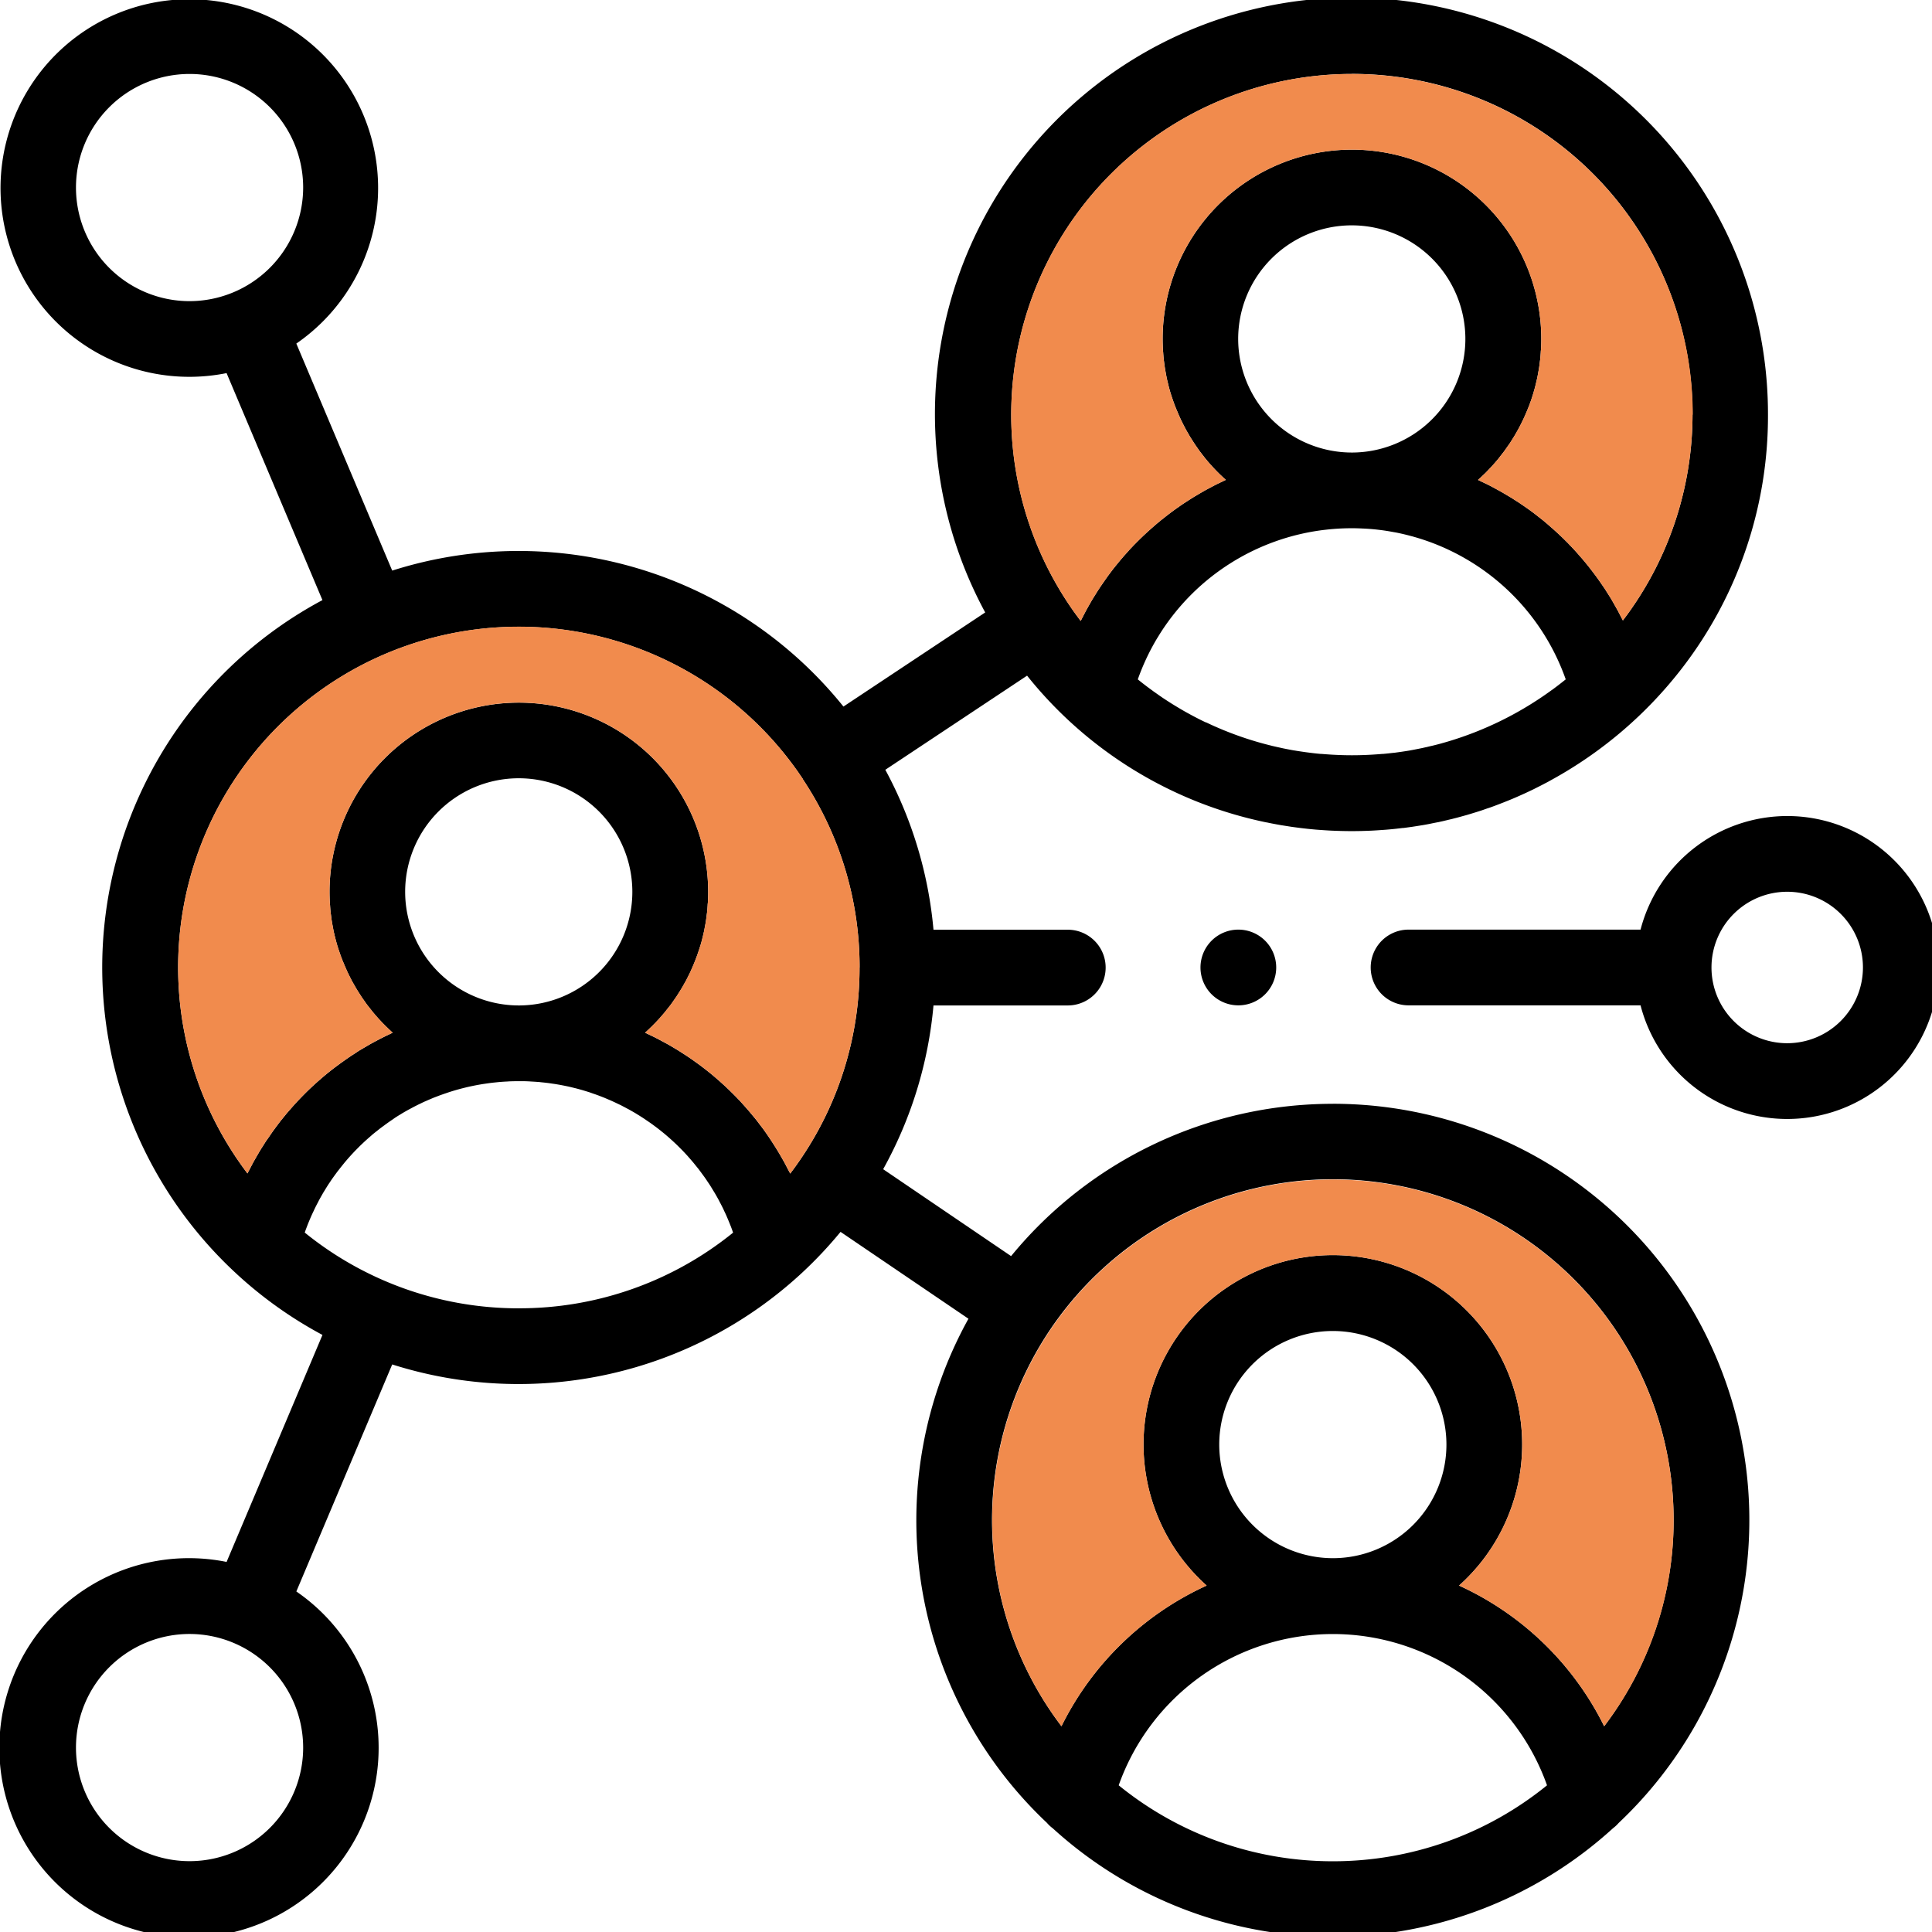 <svg xmlns="http://www.w3.org/2000/svg" xmlns:xlink="http://www.w3.org/1999/xlink" width="117" height="117" viewBox="0 0 117 117">
  <defs>
    <clipPath id="clip-path">
      <rect id="Rectangle_28600" data-name="Rectangle 28600" width="117" height="117" transform="translate(0 0)" fill="none"/>
    </clipPath>
  </defs>
  <g id="Group_85572" data-name="Group 85572" transform="translate(0 -0.08)">
    <g id="Group_85571" data-name="Group 85571" transform="translate(0 0.08)" clip-path="url(#clip-path)">
      <path id="Path_31410" data-name="Path 31410" d="M80.715,66.957A25.184,25.184,0,0,0,61.231,76.18l-7.748-5.263A25,25,0,0,0,56.531,61h8.133a2.293,2.293,0,0,0,0-4.586H56.531a25.037,25.037,0,0,0-2.917-9.686l8.585-5.7a25.023,25.023,0,0,0,14.465,8.881,0,0,0,0,0,0,0l.064.011a0,0,0,0,0,0,0h.007c.124.028.25.053.374.076.177.034.342.064.5.092h0l.007,0,.582.092c.167.023.337.046.5.066l.069.009c.261.032.527.062.793.085.144.014.291.025.443.034.2.016.408.028.612.039.406.018.821.03,1.234.03s.828-.011,1.234-.03c.2-.011.408-.023.617-.039.147-.009.294-.021.438-.034.266-.023.532-.053.807-.087l.05,0,.521-.071c.188-.03.376-.057.578-.092h.007a.008.008,0,0,1,0,0c.131-.021.266-.046.408-.073.11-.021.225-.046.337-.069l.211-.041a.029.029,0,0,1,.014,0c.108-.023.213-.048.319-.071.085-.021.17-.041.252-.06.11-.028.218-.05.328-.078a.212.212,0,0,0,.03-.009c.128-.032.255-.064.383-.1.087-.023.177-.048.264-.073.06-.016.119-.032.179-.05l.032-.009a.007.007,0,0,0,0,0c.037-.009.071-.023.108-.032.252-.076.5-.151.75-.234.142-.046.28-.1.42-.144s.307-.108.459-.165.33-.126.493-.19c.126-.05.25-.1.374-.151q.268-.11.53-.227l.316-.142c.19-.087.381-.177.569-.268l.241-.122c.213-.105.422-.216.631-.326l.117-.066a25.455,25.455,0,0,0,8.037-6.868,24.989,24.989,0,0,0,5.164-15.29A25.224,25.224,0,1,0,59.663,37.2l-8.585,5.7a25.249,25.249,0,0,0-27.326-8.234L17.945,20.917a11.433,11.433,0,1,0-4.224,1.789l5.806,13.747a25.223,25.223,0,0,0-5.334,40.676.274.274,0,0,0,.028.025.061.061,0,0,0,.014.011.327.327,0,0,0,.028.03,25.187,25.187,0,0,0,5.265,3.758L13.722,94.7a11.485,11.485,0,1,0,4.224,1.789l5.806-13.749A25.244,25.244,0,0,0,48.56,77.2a0,0,0,0,1,0,0,25.3,25.3,0,0,0,2.343-2.488l7.746,5.26A25.178,25.178,0,0,0,63.4,110.5a2.072,2.072,0,0,0,.351.328,25.18,25.18,0,0,0,33.93,0,2.314,2.314,0,0,0,.346-.323,25.211,25.211,0,0,0-17.313-43.55M94.006,41.883a.017.017,0,0,0-.009,0,20.723,20.723,0,0,1-6.37,3.151l-.144.041-.268.076-.236.062c-.044.009-.085.021-.128.032l-.105.025-.092.021,0,0h0l-.05.011-.206.05-.108.023-.163.037-.218.044c-.172.034-.344.069-.518.1l-.037.007c-.17.028-.335.053-.491.076s-.3.041-.443.062l-.034,0c-.213.025-.424.048-.635.067a.375.375,0,0,0-.05,0c-.1.009-.2.016-.319.025-.167.011-.335.023-.5.03a19.743,19.743,0,0,1-2.018,0c-.167-.007-.335-.018-.523-.032-.1-.007-.2-.014-.3-.023a.343.343,0,0,0-.05,0c-.211-.018-.422-.041-.619-.067l-.055-.007c-.147-.018-.294-.037-.424-.057-.172-.025-.342-.05-.5-.078h-.011c-.2-.034-.4-.073-.594-.112-.028-.007-.057-.011-.087-.018-.1-.021-.195-.044-.291-.064l-.367-.083c-.06-.016-.119-.032-.179-.046a20.141,20.141,0,0,1-2.7-.883l-.037-.014q-.258-.107-.516-.22l-.05-.021c-.167-.076-.335-.151-.5-.232L73,43.848c-.165-.078-.328-.158-.491-.243-.021-.009-.041-.021-.062-.032-.161-.083-.319-.167-.477-.255l-.069-.037c-.156-.087-.31-.174-.463-.266-.025-.014-.048-.03-.073-.044-.151-.089-.3-.181-.452-.275-.025-.018-.053-.034-.078-.05-.147-.094-.294-.19-.44-.287-.025-.018-.053-.037-.08-.055-.142-.1-.287-.2-.427-.3-.028-.018-.053-.039-.078-.057-.307-.222-.61-.452-.906-.693a13.859,13.859,0,0,1,1.128-2.419c.032-.055.066-.108.1-.161.06-.1.119-.195.179-.289a13.723,13.723,0,0,1,9.846-6.18l.126-.014c.339-.039.683-.066,1.03-.08.183-.007.367-.011.55-.011.222,0,.445.007.667.018.323.014.647.039.965.078.3.034.589.08.881.135l.181.032c.312.062.617.135.922.218.037.009.076.018.112.03a13.641,13.641,0,0,1,3.334,1.435.171.171,0,0,1,.028.016,13.7,13.7,0,0,1,5.866,7.191q-.4.323-.812.626M74.983,20.637a6.879,6.879,0,1,1,6.879,6.879,6.888,6.888,0,0,1-6.879-6.879M81.862,4.586a20.608,20.608,0,0,1,16.418,33.1c-.044-.092-.094-.179-.14-.271-.062-.119-.122-.238-.186-.355s-.122-.218-.183-.326-.133-.234-.2-.349-.131-.209-.195-.312-.144-.229-.218-.342-.138-.2-.206-.3-.154-.22-.232-.33-.144-.195-.218-.294-.163-.213-.245-.319-.151-.19-.229-.284-.17-.206-.259-.307-.158-.183-.238-.273-.179-.2-.271-.3l-.25-.261c-.094-.1-.188-.19-.282-.284s-.174-.17-.261-.252-.195-.181-.294-.271-.181-.163-.271-.241-.2-.174-.3-.259-.186-.156-.28-.229-.211-.165-.316-.248-.193-.147-.289-.218-.216-.156-.326-.232-.2-.138-.3-.206-.222-.147-.335-.218-.2-.131-.307-.193-.229-.138-.346-.206-.209-.122-.314-.179-.234-.128-.353-.193-.213-.112-.321-.167-.243-.117-.365-.174c-.08-.039-.161-.08-.241-.117l.028-.028c.1-.085.188-.174.28-.261l.138-.131c.122-.124.243-.25.36-.378l.034-.034c.128-.142.252-.284.374-.431l.117-.151c.078-.1.158-.2.234-.3.046-.062.089-.126.133-.188.066-.092.133-.186.2-.28.046-.069.089-.138.133-.209q.089-.138.172-.275c.046-.073.087-.149.128-.222.053-.092.105-.186.156-.28.041-.076.08-.154.119-.232.046-.094.094-.188.138-.284.039-.08.073-.161.11-.241.041-.1.083-.193.124-.291.032-.08.066-.163.1-.245.039-.1.073-.2.11-.3s.057-.167.085-.252c.032-.1.064-.2.094-.307.025-.085.05-.17.073-.255.028-.105.053-.213.078-.319.021-.085.041-.17.06-.255.023-.11.044-.222.064-.335.014-.083.032-.165.044-.25.021-.117.034-.236.05-.355.009-.08.021-.158.03-.238.014-.133.023-.266.032-.4,0-.069.011-.135.016-.2.009-.2.016-.406.016-.61a11.465,11.465,0,0,0-22.93,0c0,.2.007.408.016.61,0,.069.011.135.016.2.009.135.018.268.032.4.009.08.021.158.03.236.016.119.032.241.05.358.014.085.03.165.044.248.021.112.041.225.064.337.018.085.039.167.06.25.025.11.05.218.08.326.021.083.046.165.069.248.032.105.064.211.1.314.028.083.055.163.085.245.034.1.071.2.11.3.032.08.062.161.1.241.041.1.083.2.126.3.034.078.069.156.105.234.046.1.094.195.142.291.039.076.076.151.117.225.05.1.105.193.158.287l.124.216c.057.1.117.19.179.284.041.066.085.133.128.2.064.1.133.193.2.289.041.06.083.122.128.181.076.1.158.206.238.307.039.048.073.1.112.142.122.147.245.291.374.433.011.014.025.025.039.041.117.126.234.25.355.369.048.05.1.1.149.144.087.083.174.167.264.248.011.009.021.021.032.03-.078.034-.154.073-.229.11-.128.06-.255.122-.381.183-.1.053-.206.108-.307.161-.124.066-.248.131-.369.2-.1.055-.2.115-.3.172l-.36.213-.294.186-.349.227c-.1.066-.193.131-.287.2-.115.078-.227.158-.339.241-.094.069-.186.138-.277.209-.11.085-.22.17-.328.257-.092.071-.179.144-.268.218-.108.089-.213.181-.319.273-.087.076-.172.151-.257.227-.105.094-.206.19-.31.287-.083.078-.165.158-.248.238l-.3.3c-.08.083-.158.167-.238.25-.094.1-.19.209-.282.312-.078.087-.154.172-.227.259-.094.108-.183.216-.273.326-.073.089-.144.177-.216.266-.089.112-.174.225-.259.339-.069.092-.138.183-.2.275-.085.117-.165.234-.245.351-.066.094-.131.188-.195.284-.078.119-.156.243-.232.365-.06.1-.122.193-.181.291-.073.124-.147.252-.218.378-.055.1-.112.195-.167.3-.071.131-.138.264-.206.394-.041.085-.087.165-.128.248-.266-.349-.523-.709-.766-1.075a20.639,20.639,0,0,1,17.2-32.048m-70.4,13.758a6.879,6.879,0,1,1,6.879-6.879,6.888,6.888,0,0,1-6.879,6.879m6.879,87.594a6.879,6.879,0,1,1-6.879-6.879,6.888,6.888,0,0,1,6.879,6.879m13.07-26.6a20.548,20.548,0,0,1-12.974-4.588c.025-.071.05-.144.078-.218l.083-.22c.041-.105.085-.211.128-.314.03-.069.057-.135.085-.2.05-.112.1-.222.154-.332.028-.057.053-.117.08-.172.069-.142.142-.282.216-.42.011-.025.023-.05.037-.076.089-.163.179-.323.273-.484.023-.037.048-.076.071-.115.071-.117.144-.236.22-.353.034-.055.073-.108.11-.163.064-.1.128-.195.2-.291.041-.06.085-.117.128-.177.064-.087.128-.177.2-.264.046-.06.092-.119.14-.179.066-.083.133-.165.2-.248.048-.06.1-.117.149-.177.069-.08.138-.158.209-.236.05-.057.105-.115.158-.172.071-.076.142-.151.216-.225l.165-.167c.073-.073.149-.144.225-.216.055-.053.112-.105.17-.158.078-.071.156-.14.236-.209l.172-.151c.083-.069.165-.135.25-.2l.172-.138c.089-.069.179-.135.268-.2.057-.041.11-.083.167-.122.1-.073.2-.142.3-.211.048-.032.1-.066.144-.1.144-.1.289-.188.436-.275a.2.2,0,0,0,.023-.016c.156-.094.314-.183.475-.271l.138-.073c.115-.062.229-.122.346-.179.06-.032.122-.06.183-.089.1-.048.2-.1.31-.144l.2-.089.3-.126.218-.083q.148-.058.3-.11c.076-.028.151-.053.227-.078q.148-.052.3-.1c.078-.025.156-.048.234-.071.1-.03.2-.057.3-.085.08-.021.158-.041.236-.06.1-.025.2-.05.3-.073.08-.018.161-.034.238-.05.105-.023.209-.041.312-.062l.238-.041c.108-.018.216-.032.323-.048.078-.011.156-.023.234-.032.112-.014.227-.025.339-.037.076-.007.149-.016.222-.021.126-.011.252-.018.378-.025.064,0,.126-.009.19-.011.19-.007.381-.011.573-.011s.383,0,.573.011c.062,0,.124.009.188.011.126.007.255.014.381.025.073,0,.147.014.222.021.112.011.227.023.339.037.078.009.156.021.234.032.108.016.216.03.323.048l.238.041c.1.021.209.039.312.062.08.016.158.032.238.05.1.023.2.048.3.073.078.018.156.039.236.06.1.028.2.055.3.085.076.023.154.046.232.071.1.03.2.062.3.1l.222.076c.1.037.2.073.3.112l.213.083c.1.041.2.085.3.128.067.028.135.057.2.087.105.046.211.1.314.147.06.03.119.057.179.085.119.06.236.124.355.186.041.023.085.044.128.067.158.089.319.179.475.273a.2.2,0,0,0,.023.016c.147.089.294.181.436.275.046.03.092.062.138.094.1.069.209.14.31.213.055.039.11.08.163.119.092.069.183.135.273.206.057.044.115.089.17.135.085.069.17.135.252.206l.172.147c.078.071.158.14.236.211l.17.158c.076.071.151.144.225.218l.165.165c.073.073.144.149.216.225l.158.172.206.236.151.177q.1.124.2.248c.048.06.1.119.142.179.066.087.131.177.195.264l.131.179c.067.094.131.19.195.287.037.055.076.11.112.167.073.112.142.227.211.342l.078.126c.094.158.186.319.273.482.018.034.034.071.053.105.069.128.135.257.2.388.03.062.057.126.087.19.05.1.1.209.144.314.032.073.062.147.092.218.041.1.083.2.122.3.032.078.06.156.089.234s.048.138.073.206A20.546,20.546,0,0,1,31.415,79.34M24.536,54.116A6.879,6.879,0,1,1,31.415,61a6.888,6.888,0,0,1-6.879-6.879m27.517,4.6A20.507,20.507,0,0,1,48.489,70.3q-.306.451-.635.883c-.041-.085-.089-.167-.133-.252-.064-.126-.128-.252-.195-.376-.057-.105-.117-.209-.177-.314s-.138-.241-.209-.36c-.062-.1-.126-.206-.19-.307-.073-.117-.147-.234-.222-.349s-.135-.2-.2-.3-.154-.222-.232-.333-.147-.2-.22-.294-.161-.216-.243-.321-.154-.19-.232-.284-.17-.206-.257-.307-.161-.183-.241-.275l-.268-.3-.255-.266c-.092-.094-.186-.188-.28-.28s-.174-.172-.264-.257-.193-.181-.291-.268-.181-.165-.273-.245l-.3-.257c-.094-.078-.188-.156-.284-.232s-.206-.163-.312-.243-.195-.149-.294-.22-.216-.156-.323-.232-.2-.14-.3-.206-.222-.147-.335-.218-.2-.131-.307-.195-.232-.138-.346-.206-.209-.122-.314-.179-.238-.128-.358-.193l-.319-.167c-.122-.06-.245-.119-.369-.177-.08-.039-.161-.08-.243-.117l.028-.028c.094-.085.186-.174.277-.261.046-.044.092-.087.135-.131a11.13,11.13,0,0,0,.768-.844c.041-.048.078-.1.115-.147.08-.1.161-.2.238-.3.044-.06.085-.122.128-.181.069-.1.135-.19.2-.287.044-.066.085-.135.128-.2.06-.094.119-.188.177-.284.044-.071.083-.142.124-.216.055-.094.108-.188.161-.284.039-.076.076-.151.115-.227.048-.1.1-.193.142-.291.037-.076.071-.156.105-.234.044-.1.087-.2.128-.3.032-.078.064-.158.094-.238.039-.1.076-.2.11-.3.03-.083.057-.165.085-.248.032-.1.064-.206.1-.312.023-.083.048-.165.071-.25.028-.108.053-.216.08-.323.018-.083.039-.165.057-.25.023-.112.044-.225.064-.337.016-.083.032-.165.044-.248.021-.119.034-.238.05-.358.009-.078.021-.156.03-.236.014-.133.023-.268.032-.4,0-.066.011-.133.016-.2.009-.2.016-.406.016-.61a11.465,11.465,0,0,0-22.93,0c0,.2.007.408.016.61,0,.069.011.135.016.2.009.133.018.268.032.4.009.08.021.158.03.236.016.119.03.238.05.358.011.083.028.165.044.248.021.112.041.225.064.337.018.085.039.167.057.25.028.108.053.216.083.323.021.085.046.167.069.25.032.105.064.209.1.312.028.083.055.165.085.248.034.1.071.2.11.3.032.08.062.161.1.238.039.1.083.2.126.3.034.078.069.158.105.234.046.1.094.195.142.291.039.076.076.151.115.227.053.1.105.19.161.284.041.073.08.144.124.216.057.1.117.19.177.284.044.066.085.135.128.2.066.1.133.19.2.287.044.06.085.122.128.181.078.1.158.2.238.3.037.048.076.1.115.147a11.131,11.131,0,0,0,.768.844c.044.044.089.087.135.131.092.087.183.177.277.261l.028.028c-.08.037-.161.078-.243.117-.124.057-.245.117-.367.177s-.216.112-.321.167-.238.126-.355.19-.211.122-.316.183-.229.133-.344.2-.206.131-.31.2-.222.142-.332.216-.2.138-.3.209-.216.151-.321.229-.2.147-.3.222-.209.161-.31.241-.193.156-.287.234-.2.17-.3.257-.183.161-.275.243-.195.179-.289.268-.179.17-.266.257-.186.186-.277.28-.172.179-.257.268-.179.195-.266.294-.163.183-.243.275-.172.2-.257.307-.156.188-.232.284-.163.213-.243.319l-.22.3c-.078.108-.154.22-.229.33s-.14.2-.209.3-.144.227-.218.342-.131.206-.193.312-.138.236-.206.355-.122.211-.179.319-.131.245-.193.369c-.046.087-.092.17-.135.257a20.638,20.638,0,0,1,8.409-31.488,20.658,20.658,0,0,1,25.224,7.6s0,0,0,.007,0,0,0,.007a20.518,20.518,0,0,1,3.437,11.4Zm28.663,54.107a20.536,20.536,0,0,1-12.969-4.6,13.761,13.761,0,0,1,25.939,0,20.54,20.54,0,0,1-12.969,4.6M73.836,87.594a6.879,6.879,0,1,1,6.879,6.879,6.888,6.888,0,0,1-6.879-6.879M97.147,104.65a18.261,18.261,0,0,0-8.789-8.519,11.465,11.465,0,1,0-15.285,0,18.265,18.265,0,0,0-8.792,8.519,20.639,20.639,0,1,1,32.866,0" transform="translate(0 -0.111)"/>
      <path id="Path_31411" data-name="Path 31411" d="M303.275,332.637a20.53,20.53,0,0,1-4.205,12.47,18.261,18.261,0,0,0-8.789-8.519,11.465,11.465,0,1,0-15.285,0,18.265,18.265,0,0,0-8.792,8.519,20.634,20.634,0,1,1,37.072-12.47" transform="translate(-201.922 -240.568)" fill="#f18b4d"/>
      <path id="Path_31412" data-name="Path 31412" d="M308.275,40.637A20.624,20.624,0,0,1,304.056,53.1c-.044-.092-.094-.179-.14-.271-.062-.119-.122-.238-.186-.355s-.122-.218-.183-.326-.133-.234-.2-.349-.131-.209-.195-.312-.144-.229-.218-.342-.138-.2-.206-.3-.154-.22-.232-.33-.144-.195-.218-.294-.163-.213-.245-.319-.151-.19-.229-.284-.17-.206-.259-.307-.158-.183-.239-.273-.179-.2-.271-.3l-.25-.261c-.094-.1-.188-.19-.282-.284s-.174-.17-.261-.252-.195-.181-.294-.271-.181-.163-.271-.241-.2-.174-.3-.259-.186-.156-.28-.229-.211-.165-.316-.248-.193-.147-.289-.218-.216-.156-.326-.232-.2-.138-.3-.206-.222-.147-.335-.218-.2-.131-.307-.193-.229-.138-.346-.206-.209-.122-.314-.179-.234-.128-.353-.193-.213-.112-.321-.167-.243-.117-.365-.174c-.08-.039-.161-.08-.241-.117l.028-.028c.1-.085.188-.174.28-.261l.138-.131c.122-.124.243-.25.36-.378l.034-.034c.128-.142.252-.284.374-.431l.117-.151c.078-.1.158-.2.234-.3.046-.062.089-.126.133-.188.066-.092.133-.186.2-.28.046-.069.089-.138.133-.209q.089-.138.172-.275c.046-.073.087-.149.128-.222.053-.092.105-.186.156-.28.041-.076.08-.154.119-.232.046-.094.094-.188.138-.284.039-.08.073-.161.11-.241.041-.1.083-.193.124-.291.032-.08.067-.163.1-.245.039-.1.073-.2.11-.3s.057-.167.085-.252c.032-.1.064-.2.094-.307.025-.085.05-.17.073-.255.027-.105.053-.213.078-.319.021-.085.041-.17.06-.255.023-.11.044-.222.064-.335.014-.083.032-.165.044-.25.021-.117.034-.236.05-.355.009-.08.021-.158.03-.238.014-.133.023-.266.032-.4,0-.069.011-.135.016-.2.009-.2.016-.406.016-.61a11.465,11.465,0,0,0-22.931,0c0,.2.007.408.016.61,0,.069.011.135.016.2.009.135.018.268.032.4.009.08.021.158.03.236.016.119.032.241.05.358.014.085.03.165.044.248.021.112.041.225.064.337.018.085.039.167.06.25.025.11.05.218.08.326.021.083.046.165.069.248.032.105.064.211.1.314.028.083.055.163.085.245.034.1.071.2.11.3.032.08.062.161.1.241.041.1.083.2.126.3.034.078.069.156.105.234.046.1.094.195.142.291.039.076.076.151.117.225.05.1.105.193.158.287l.124.216c.057.1.117.19.179.284.041.067.085.133.128.2.064.1.133.193.2.289.041.06.083.122.128.181.076.1.158.206.238.307.039.048.073.1.112.142.122.147.245.291.374.433.011.014.025.025.039.041.117.126.234.25.355.369.048.05.1.1.149.144.087.083.174.167.264.248.011.009.021.021.032.03-.078.034-.154.073-.229.11-.128.06-.255.122-.381.183-.1.053-.206.108-.307.161-.124.066-.248.131-.369.2-.1.055-.2.115-.3.172l-.36.213-.294.186-.349.227c-.1.066-.193.131-.287.2-.115.078-.227.158-.339.241-.094.069-.186.138-.277.209-.11.085-.22.17-.328.257-.092.071-.179.144-.268.218-.108.089-.213.181-.319.273-.087.076-.172.151-.257.227-.105.094-.206.19-.31.287-.083.078-.165.158-.248.238l-.3.3c-.08.083-.158.167-.238.25-.094.1-.19.209-.282.312-.078.087-.154.172-.227.259-.094.108-.183.216-.273.326-.073.089-.144.177-.216.266-.089.112-.174.225-.259.339-.069.092-.138.183-.2.275-.085.117-.165.234-.245.351-.066.094-.131.188-.195.284-.078.119-.156.243-.232.365-.06.1-.122.193-.181.291-.073.124-.147.252-.218.378-.055.1-.112.195-.167.3-.071.131-.138.264-.206.394-.041.085-.087.165-.128.248-.266-.349-.523-.709-.766-1.075a20.638,20.638,0,1,1,37.835-11.41" transform="translate(-205.776 -15.525)" fill="#f18b4d"/>
      <path id="Path_31413" data-name="Path 31413" d="M88.275,186.628v.018a20.507,20.507,0,0,1-3.563,11.585q-.306.451-.635.883c-.041-.085-.089-.167-.133-.252-.064-.126-.128-.252-.195-.376-.057-.105-.117-.209-.177-.314s-.138-.241-.209-.36c-.062-.1-.126-.206-.19-.307-.073-.117-.147-.234-.222-.349s-.135-.2-.2-.3-.154-.222-.232-.332-.147-.2-.22-.294-.161-.216-.243-.321-.154-.19-.232-.284-.17-.206-.257-.307-.161-.183-.241-.275l-.268-.3-.255-.266c-.092-.094-.186-.188-.28-.28s-.174-.172-.264-.257-.193-.181-.291-.268-.181-.165-.273-.245l-.3-.257c-.094-.078-.188-.156-.284-.232s-.206-.163-.312-.243-.195-.149-.294-.22-.216-.156-.323-.232-.2-.14-.3-.206-.222-.147-.335-.218-.2-.131-.307-.195-.232-.138-.346-.206-.209-.122-.314-.179-.238-.128-.358-.193l-.319-.167c-.122-.06-.245-.119-.369-.177-.08-.039-.161-.08-.243-.117l.028-.028c.094-.085.186-.174.277-.261.046-.044.092-.087.135-.131a11.128,11.128,0,0,0,.768-.844c.041-.048.078-.1.115-.147.08-.1.161-.2.238-.3.044-.06.085-.122.128-.181.069-.1.135-.19.2-.287.044-.066.085-.135.128-.2.06-.094.119-.188.177-.284.044-.071.083-.142.124-.216.055-.094.108-.188.161-.284.039-.076.076-.151.115-.227.048-.1.1-.193.142-.291.037-.076.071-.156.105-.234.044-.1.087-.2.128-.3.032-.078.064-.158.094-.238.039-.1.076-.2.11-.3.03-.083.057-.165.085-.248.032-.1.064-.206.1-.312.023-.083.048-.165.071-.25.028-.108.053-.216.08-.323.018-.083.039-.165.057-.25.023-.112.044-.225.064-.337.016-.083.032-.165.044-.248.021-.119.034-.238.05-.358.009-.078.021-.156.03-.236.014-.133.023-.268.032-.4,0-.066.011-.133.016-.2.009-.2.016-.406.016-.61a11.465,11.465,0,1,0-22.93,0c0,.2.007.408.016.61,0,.069.011.135.016.2.009.133.018.268.032.4.009.08.021.158.03.236.016.119.03.238.05.358.011.083.028.165.044.248.021.112.041.225.064.337.018.085.039.167.057.25.028.108.053.216.083.323.021.085.046.167.069.25.032.105.064.209.1.312.028.083.055.165.085.248.034.1.071.2.11.3.032.08.062.161.1.238.039.1.083.2.126.3.034.078.069.158.105.234.046.1.094.195.142.291.039.076.076.151.115.227.053.1.105.19.161.284.041.073.08.144.124.216.057.1.117.19.177.284.044.066.085.135.128.2.066.1.133.19.2.287.044.06.085.122.128.181.078.1.158.2.238.3.037.048.076.1.115.147a11.128,11.128,0,0,0,.768.844c.044.044.089.087.135.131.092.087.183.177.277.261l.028.028c-.08.037-.161.078-.243.117-.124.057-.245.117-.367.177s-.216.112-.321.167-.238.126-.355.19-.211.122-.316.183-.229.133-.344.2-.206.131-.31.2-.222.142-.332.216-.2.138-.3.209-.216.151-.321.229-.2.147-.3.222-.209.161-.31.241-.193.156-.287.234-.2.17-.3.257-.183.161-.275.243-.195.179-.289.268-.179.17-.266.257-.186.186-.277.28-.172.179-.257.268-.179.195-.266.294-.163.183-.243.275-.172.2-.257.307-.156.188-.232.284-.163.213-.243.319l-.22.3c-.078.108-.154.22-.229.33s-.14.2-.209.3-.144.227-.218.342-.131.206-.193.312-.138.236-.206.355-.122.211-.179.319-.131.245-.193.369c-.046.087-.092.17-.135.257a20.638,20.638,0,0,1,8.409-31.488,20.658,20.658,0,0,1,25.224,7.6s0,0,0,.007,0,0,0,.007a20.518,20.518,0,0,1,3.437,11.4" transform="translate(-36.223 -128.047)" fill="#f18b4d"/>
      <path id="Path_31414" data-name="Path 31414" d="M387.221,216a9.189,9.189,0,0,0-8.882,6.879H364.29a2.293,2.293,0,1,0,0,4.586h14.049A9.173,9.173,0,1,0,387.221,216m0,13.758a4.586,4.586,0,1,1,4.586-4.586,4.591,4.591,0,0,1-4.586,4.586" transform="translate(-278.989 -166.582)"/>
      <path id="Path_31415" data-name="Path 31415" d="M319.306,246h0a2.293,2.293,0,1,0,2.3,2.293A2.292,2.292,0,0,0,319.3,246" transform="translate(-244.32 -189.703)"/>
    </g>
  </g>
</svg>

